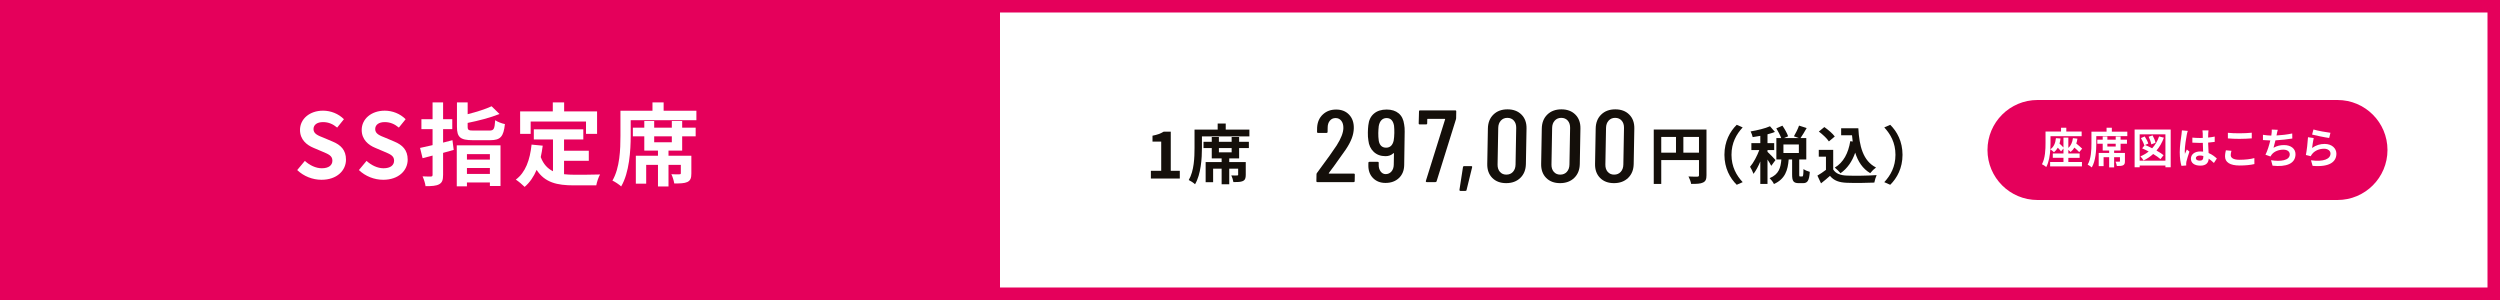 <?xml version="1.0" encoding="utf-8"?>
<!-- Generator: Adobe Illustrator 28.0.0, SVG Export Plug-In . SVG Version: 6.00 Build 0)  -->
<svg version="1.1" id="SS指定席" xmlns="http://www.w3.org/2000/svg" xmlns:xlink="http://www.w3.org/1999/xlink" x="0px"
	 y="0px" width="1000px" height="120px" viewBox="0 0 1000 120" enable-background="new 0 0 1000 120" xml:space="preserve">
<g>
	<rect x="0" fill="#FFFFFF" width="1000" height="120"/>
	<path fill="#E5005B" d="M995,5v110H5V5H995 M1000,0H0v120h1000V0L1000,0z"/>
</g>
<g>
	<rect fill="#E5005B" width="400" height="120"/>
</g>
<g>
	<path fill="#E5005B" d="M934.992,80h-120c-11.046,0-20-8.954-20-20v0c0-11.046,8.954-20,20-20h120c11.046,0,20,8.954,20,20v0
		C954.992,71.046,946.037,80,934.992,80z"/>
</g>
<g>
	<path fill="#140F0A" d="M682.595,70.09c0,1.624-0.35,2.449-1.4,2.924c-1,0.5-2.5,0.55-4.724,0.55
		c-0.15-0.825-0.65-2.199-1.075-2.975c1.424,0.101,3.049,0.075,3.549,0.075c0.475-0.024,0.65-0.175,0.65-0.6v-6.049h-15.096v9.548
		h-3V51.819h21.095V70.09z M664.499,61.067h5.898v-6.298h-5.898V61.067z M679.595,61.067v-6.298h-6.249v6.298H679.595z"/>
	<path fill="#140F0A" d="M694.695,49.919l2.375,1.05c-2.5,2.699-4.474,6.148-4.474,10.947s1.975,8.248,4.474,10.947l-2.375,1.05
		c-2.699-2.649-4.924-6.648-4.924-11.997S691.996,52.569,694.695,49.919z"/>
	<path fill="#140F0A" d="M708.498,66.34c-0.3-0.649-0.9-1.624-1.5-2.523v9.747h-2.875v-8.973c-0.8,1.925-1.75,3.699-2.724,4.948
		c-0.275-0.85-0.9-2.074-1.375-2.824c1.4-1.624,2.774-4.273,3.699-6.698h-3.174v-2.774h3.574v-2.899
		c-1.05,0.2-2.075,0.375-3.049,0.5c-0.15-0.675-0.5-1.674-0.825-2.274c2.75-0.475,5.824-1.199,7.748-2.074l1.975,2.274
		c-0.9,0.35-1.899,0.675-2.974,0.95v3.523h2.674v2.774h-2.674v0.725c0.675,0.551,2.724,2.725,3.199,3.274L708.498,66.34z
		 M720.87,70.589c0.375,0,0.475-0.374,0.525-2.974c0.55,0.449,1.774,0.949,2.524,1.124c-0.25,3.574-0.925,4.524-2.725,4.524h-1.649
		c-2.225,0-2.699-0.875-2.699-3.475v-5.998h-1.375c-0.35,4.299-1.399,7.798-5.898,9.822c-0.3-0.725-1.125-1.774-1.725-2.35
		c3.724-1.524,4.424-4.198,4.699-7.473h-2v-8.573h1.925c-0.4-1.124-1.2-2.674-1.95-3.874l2.449-1.074
		c0.9,1.324,1.9,3.049,2.275,4.249l-1.6,0.699h5.874l-1.95-0.699c0.7-1.175,1.6-2.975,2.049-4.274l3.049,0.975
		c-0.825,1.45-1.725,2.949-2.449,3.999h2.299v8.573h-2.824v5.974c0,0.75,0.05,0.824,0.375,0.824H720.87z M719.545,57.792h-6.174
		v3.399h6.174V57.792z"/>
	<path fill="#140F0A" d="M733.283,67.791c1.025,1.675,2.899,2.35,5.499,2.449c2.924,0.125,8.548,0.05,11.872-0.2
		c-0.325,0.7-0.774,2.149-0.925,3c-2.999,0.149-8.023,0.199-10.997,0.074c-3.074-0.125-5.124-0.824-6.749-2.774
		c-1.1,0.976-2.199,1.95-3.574,3l-1.45-3.1c1.075-0.625,2.324-1.449,3.424-2.3v-5.273h-2.874v-2.725h5.773V67.791z M731.559,56.568
		c-0.775-1.199-2.549-2.849-4.024-3.948l2.199-1.8c1.5,1.05,3.324,2.599,4.174,3.773L731.559,56.568z M741.082,56.618
		c-0.1-0.824-0.2-1.674-0.275-2.523h-4.349v-2.8h6.873c0.375,7.073,1.875,13.097,7.074,15.696c-0.7,0.5-1.775,1.55-2.325,2.274
		c-3.074-1.824-4.899-4.699-5.999-8.198c-1.25,3.574-3.149,6.323-5.874,8.224c-0.45-0.575-1.6-1.725-2.299-2.25
		c3.499-2.074,5.423-5.799,6.198-10.572L741.082,56.618z"/>
	<path fill="#140F0A" d="M756.084,73.914l-2.375-1.05c2.5-2.699,4.474-6.148,4.474-10.947s-1.975-8.248-4.474-10.947l2.375-1.05
		c2.7,2.649,4.924,6.648,4.924,11.997S758.784,71.264,756.084,73.914z"/>
</g>
<g>
	<path fill="#140F0A" d="M460.351,68.321h4.134V56.646h-3.484V54.28c1.924-0.364,3.25-0.857,4.472-1.612h2.834v15.653h3.614v3.094
		h-11.57V68.321z"/>
	<path fill="#140F0A" d="M499.757,51.835v2.73h-18.98v4.55c0,4.187-0.39,10.583-2.756,14.587c-0.52-0.521-1.82-1.378-2.522-1.69
		c2.158-3.691,2.314-9.1,2.314-12.896v-7.28h9.256v-2.418h3.224v2.418H499.757z M495.649,56.724h3.9v2.496h-3.9v4.134h-3.952v1.482
		h6.604v5.096c0,1.301-0.234,2.055-1.17,2.496c-0.858,0.391-2.106,0.416-3.77,0.416c-0.13-0.832-0.468-1.924-0.832-2.678
		c0.962,0.052,2.002,0.052,2.314,0.026c0.312,0,0.416-0.078,0.416-0.312v-2.418h-3.562v6.24h-3.042v-6.24h-3.406v5.435h-2.99v-8.061
		h6.396v-1.482h-3.952V59.22h-3.302v-2.496h3.302V54.8h2.86v1.924h5.096V54.8h2.99V56.724z M492.659,59.22h-5.096v1.716h5.096V59.22
		z"/>
</g>
<g>
	<g>
		<path fill="#140F0A" d="M531.515,69.378c0.027,0.041,0.07,0.062,0.127,0.062h9.858c0.287,0,0.428,0.138,0.423,0.41l-0.046,2.583
			c-0.005,0.272-0.151,0.409-0.438,0.409h-14.465c-0.287,0-0.428-0.137-0.423-0.409l0.048-2.706
			c0.004-0.218,0.064-0.396,0.181-0.533l1.369-1.886c2.793-3.743,4.957-6.777,6.491-9.1c1.772-2.788,2.674-5.11,2.708-6.97
			c0.021-1.229-0.255-2.206-0.83-2.931c-0.576-0.724-1.337-1.086-2.284-1.086c-0.947,0-1.714,0.355-2.301,1.065
			c-0.587,0.711-0.876,1.653-0.868,2.828l-0.029,1.641c-0.005,0.273-0.151,0.41-0.438,0.41h-3.358c-0.287,0-0.428-0.137-0.423-0.41
			l0.031-1.763c0.125-2.159,0.888-3.895,2.289-5.206c1.401-1.312,3.178-1.969,5.33-1.969c2.153,0,3.876,0.684,5.173,2.051
			c1.295,1.366,1.923,3.17,1.883,5.41c-0.024,1.34-0.3,2.7-0.826,4.079c-0.527,1.381-1.321,2.863-2.383,4.448
			c-0.737,1.093-2.282,3.266-4.636,6.519l-2.161,2.909C531.487,69.291,531.486,69.337,531.515,69.378z"/>
		<path fill="#140F0A" d="M561.678,66.039c-0.039,2.158-0.744,3.888-2.116,5.186c-1.373,1.298-3.164,1.946-5.373,1.946
			c-2.038,0-3.698-0.648-4.98-1.946c-1.283-1.298-1.905-3.027-1.866-5.186l0.016-0.902c0.005-0.272,0.15-0.41,0.438-0.41h3.271
			c0.287,0,0.428,0.138,0.423,0.41l-0.013,0.738c-0.02,1.093,0.237,1.994,0.77,2.705c0.532,0.711,1.201,1.065,2.004,1.065
			c0.947,0,1.721-0.349,2.322-1.045c0.601-0.697,0.911-1.605,0.931-2.726l0.081-4.511c0.002-0.136-0.069-0.163-0.214-0.081
			c-0.846,0.793-1.901,1.188-3.164,1.188c-1.923,0-3.498-0.58-4.726-1.742c-1.228-1.161-1.94-2.685-2.136-4.57
			c-0.156-0.902-0.223-1.968-0.201-3.197c0.019-1.039,0.078-1.981,0.18-2.829c0.208-2.021,0.953-3.58,2.236-4.673
			c1.282-1.093,2.985-1.641,5.109-1.641c1.98,0,3.578,0.507,4.794,1.518c1.216,1.012,1.95,2.501,2.202,4.468
			c0.158,0.82,0.227,1.777,0.207,2.87L561.678,66.039z M557.731,53.208c0.019-1.066-0.021-2.051-0.12-2.952
			c-0.366-2.021-1.353-3.033-2.959-3.033c-0.833,0-1.519,0.273-2.06,0.82c-0.541,0.546-0.906,1.352-1.098,2.418
			c-0.104,0.983-0.163,1.899-0.178,2.747c-0.018,1.011,0.049,2.076,0.201,3.196c0.37,1.777,1.344,2.665,2.923,2.665
			c1.578,0,2.585-0.929,3.02-2.788C557.621,55.379,557.711,54.355,557.731,53.208z"/>
		<path fill="#140F0A" d="M570.397,72.719c-0.07-0.081-0.09-0.189-0.059-0.327l7.715-24.678c0.029-0.027,0.023-0.062-0.02-0.103
			c-0.042-0.041-0.093-0.062-0.15-0.062h-6.802c-0.115,0-0.173,0.055-0.175,0.164l-0.029,1.639c-0.005,0.273-0.151,0.41-0.438,0.41
			h-2.54c-0.287,0-0.428-0.137-0.423-0.41l0.129-4.796c0.005-0.272,0.151-0.41,0.438-0.41h14.034c0.287,0,0.428,0.138,0.423,0.41
			l-0.049,2.747c-0.001,0.055-0.033,0.219-0.095,0.492l-7.717,24.719c-0.062,0.218-0.221,0.327-0.479,0.327h-3.444
			C570.573,72.842,570.467,72.801,570.397,72.719z"/>
		<path fill="#140F0A" d="M583.864,76.225c-0.084-0.097-0.111-0.199-0.08-0.308l1.411-9.102c0.033-0.246,0.179-0.368,0.437-0.368
			h2.841c0.315,0,0.442,0.15,0.379,0.45L586.624,76c-0.033,0.246-0.194,0.369-0.48,0.369h-1.938
			C584.062,76.369,583.949,76.32,583.864,76.225z"/>
		<path fill="#140F0A" d="M596.913,71.163c-1.381-1.395-2.051-3.253-2.01-5.575l0.253-14.185c0.041-2.322,0.777-4.181,2.208-5.574
			c1.431-1.395,3.31-2.092,5.634-2.092s4.185,0.697,5.581,2.092c1.396,1.394,2.073,3.252,2.032,5.574l-0.253,14.185
			c-0.042,2.322-0.785,4.181-2.23,5.575c-1.445,1.394-3.331,2.09-5.655,2.09S598.294,72.556,596.913,71.163z M605.179,68.744
			c0.673-0.738,1.021-1.708,1.042-2.91l0.262-14.677c0.021-1.202-0.291-2.173-0.938-2.909c-0.647-0.738-1.516-1.107-2.606-1.107
			c-1.062,0-1.929,0.369-2.603,1.107c-0.674,0.736-1.021,1.707-1.042,2.909l-0.262,14.677c-0.021,1.202,0.291,2.172,0.938,2.91
			c0.647,0.737,1.501,1.106,2.563,1.106C603.623,69.85,604.505,69.481,605.179,68.744z"/>
		<path fill="#140F0A" d="M618.472,71.163c-1.381-1.395-2.051-3.253-2.01-5.575l0.253-14.185c0.042-2.322,0.778-4.181,2.209-5.574
			c1.431-1.395,3.31-2.092,5.634-2.092s4.185,0.697,5.581,2.092c1.396,1.394,2.073,3.252,2.031,5.574l-0.253,14.185
			c-0.042,2.322-0.785,4.181-2.23,5.575c-1.445,1.394-3.331,2.09-5.655,2.09S619.854,72.556,618.472,71.163z M626.738,68.744
			c0.673-0.738,1.021-1.708,1.042-2.91l0.262-14.677c0.021-1.202-0.292-2.173-0.938-2.909c-0.647-0.738-1.516-1.107-2.606-1.107
			c-1.062,0-1.929,0.369-2.603,1.107c-0.674,0.736-1.021,1.707-1.042,2.909l-0.262,14.677c-0.021,1.202,0.291,2.172,0.938,2.91
			c0.647,0.737,1.501,1.106,2.563,1.106C625.182,69.85,626.064,69.481,626.738,68.744z"/>
		<path fill="#140F0A" d="M640.031,71.163c-1.381-1.395-2.051-3.253-2.01-5.575l0.253-14.185c0.041-2.322,0.777-4.181,2.208-5.574
			c1.431-1.395,3.31-2.092,5.634-2.092s4.185,0.697,5.581,2.092c1.396,1.394,2.073,3.252,2.032,5.574l-0.253,14.185
			c-0.042,2.322-0.785,4.181-2.23,5.575c-1.445,1.394-3.331,2.09-5.655,2.09S641.413,72.556,640.031,71.163z M648.297,68.744
			c0.673-0.738,1.021-1.708,1.042-2.91l0.262-14.677c0.021-1.202-0.291-2.173-0.938-2.909c-0.647-0.738-1.516-1.107-2.606-1.107
			c-1.062,0-1.929,0.369-2.603,1.107c-0.674,0.736-1.021,1.707-1.042,2.909l-0.262,14.677c-0.021,1.202,0.291,2.172,0.938,2.91
			c0.647,0.737,1.501,1.106,2.563,1.106C646.741,69.85,647.623,69.481,648.297,68.744z"/>
	</g>
</g>
<g>
	<path fill="#FFFFFF" d="M118.883,68.025l3.06-3.671c1.908,1.764,4.428,2.952,6.767,2.952c2.772,0,4.248-1.188,4.248-3.06
		c0-1.98-1.62-2.592-3.996-3.6l-3.563-1.512c-2.7-1.116-5.399-3.275-5.399-7.163c0-4.355,3.816-7.703,9.215-7.703
		c3.096,0,6.191,1.224,8.351,3.419l-2.7,3.348c-1.691-1.404-3.456-2.196-5.651-2.196c-2.339,0-3.815,1.044-3.815,2.808
		c0,1.908,1.872,2.592,4.14,3.492l3.492,1.476c3.239,1.332,5.363,3.383,5.363,7.235c0,4.355-3.636,8.063-9.791,8.063
		C125.038,71.913,121.475,70.509,118.883,68.025z"/>
	<path fill="#FFFFFF" d="M143.561,68.025l3.06-3.671c1.908,1.764,4.428,2.952,6.767,2.952c2.772,0,4.248-1.188,4.248-3.06
		c0-1.98-1.62-2.592-3.996-3.6l-3.563-1.512c-2.7-1.116-5.399-3.275-5.399-7.163c0-4.355,3.816-7.703,9.215-7.703
		c3.096,0,6.191,1.224,8.351,3.419l-2.7,3.348c-1.691-1.404-3.456-2.196-5.651-2.196c-2.339,0-3.815,1.044-3.815,2.808
		c0,1.908,1.872,2.592,4.14,3.492l3.492,1.476c3.239,1.332,5.363,3.383,5.363,7.235c0,4.355-3.636,8.063-9.791,8.063
		C149.716,71.913,146.152,70.509,143.561,68.025z"/>
	<path fill="#FFFFFF" d="M181.485,59.962c-1.404,0.396-2.808,0.792-4.248,1.188v8.747c0,2.124-0.36,3.131-1.583,3.815
		c-1.188,0.648-2.916,0.756-5.436,0.756c-0.108-1.08-0.684-2.808-1.188-3.923c1.404,0.072,2.844,0.072,3.312,0.072
		c0.504-0.036,0.684-0.18,0.684-0.684V62.23l-3.996,1.044l-1.008-4.104c1.44-0.288,3.168-0.684,5.003-1.116v-6.407h-4.463v-3.959
		h4.463v-6.731h4.211v6.731h3.672v3.959h-3.672v5.399c1.26-0.324,2.52-0.648,3.744-0.972L181.485,59.962z M182.709,58.127h17.494
		v16.27h-4.248v-1.404h-9.179v1.548h-4.067V58.127z M195.739,52.224c1.8,0,2.087-0.576,2.339-4.14c0.9,0.648,2.7,1.332,3.888,1.548
		c-0.54,5.075-1.8,6.443-5.903,6.443h-6.983c-5.003,0-6.299-1.224-6.299-5.363v-9.755h4.283v4.715c3.6-0.9,7.199-2.052,9.575-3.167
		l3.167,3.096c-3.671,1.476-8.459,2.7-12.743,3.563v1.512c0,1.368,0.36,1.548,2.448,1.548H195.739z M186.776,61.654v2.196h9.179
		v-2.196H186.776z M195.955,69.573v-2.375h-9.179v2.375H195.955z"/>
	<path fill="#FFFFFF" d="M225.62,69.682c1.296,0.144,2.664,0.216,4.104,0.216c1.944,0,7.883,0,10.295-0.108
		c-0.612,1.043-1.296,3.095-1.512,4.355h-8.999c-6.623,0-11.555-1.08-14.866-6.191c-1.152,2.736-2.736,5.04-4.788,6.803
		c-0.72-0.756-2.52-2.268-3.527-2.916c3.888-2.88,5.651-7.847,6.299-14.002l4.463,0.432c-0.216,1.62-0.468,3.131-0.792,4.571
		c1.08,2.879,2.771,4.607,4.896,5.651V55.787h-7.667V51.72h19.797v4.067h-7.703v4.5h9.899v4.031h-9.899V69.682z M212.266,53.556
		h-4.212v-8.999h13.066v-3.6h4.536v3.6h13.174v8.999h-4.427v-4.932h-22.137V53.556z"/>
	<path fill="#FFFFFF" d="M278.557,44.305v3.779H252.28v6.299c0,5.795-0.54,14.65-3.815,20.193c-0.72-0.72-2.52-1.908-3.492-2.339
		c2.988-5.112,3.204-12.599,3.204-17.854V44.305h12.814v-3.348h4.463v3.348H278.557z M272.869,51.072h5.399v3.456h-5.399v5.723
		h-5.471v2.052h9.143v7.055c0,1.8-0.324,2.844-1.62,3.456c-1.188,0.54-2.916,0.576-5.219,0.576c-0.18-1.152-0.648-2.664-1.152-3.708
		c1.332,0.072,2.771,0.072,3.204,0.036c0.432,0,0.576-0.108,0.576-0.432v-3.348h-4.931v8.639h-4.211v-8.639h-4.715v7.523h-4.14
		V62.302h8.855V60.25h-5.471v-5.723h-4.572v-3.456h4.572v-2.664h3.959v2.664h7.055v-2.664h4.139V51.072z M268.73,54.527h-7.055
		v2.375h7.055V54.527z"/>
</g>
<g>
	<path fill="#FFFFFF" d="M827.339,64.812h5.439v1.734h-12.732v-1.734h5.337v-1.683h-4.267v-1.751h4.267v-1.972l-0.969,1.156
		c-0.272-0.408-0.782-0.952-1.292-1.479c-0.408,0.714-0.918,1.326-1.53,1.819c-0.306-0.323-1.054-0.918-1.462-1.19
		c-0.153,2.414-0.578,5.168-1.632,7.105c-0.357-0.34-1.241-0.918-1.717-1.122c1.326-2.431,1.428-5.983,1.428-8.465v-4.606h6.204
		v-1.53h2.108v1.53h6.136v1.853H820.2v2.771c0,0.731-0.017,1.564-0.068,2.465c1.394-0.935,2.04-2.481,2.244-4.453l1.835,0.136
		c-0.085,0.731-0.221,1.428-0.408,2.04c0.578,0.526,1.19,1.104,1.581,1.563v-3.96h1.955v4.147c1.037-0.918,1.615-2.278,1.836-3.927
		l1.802,0.204c-0.102,0.696-0.255,1.359-0.459,1.954c0.867,0.697,1.819,1.496,2.346,2.04l-1.173,1.395
		c-0.442-0.493-1.173-1.174-1.921-1.819c-0.408,0.68-0.918,1.274-1.53,1.751c-0.187-0.221-0.544-0.544-0.901-0.833v1.428h4.521
		v1.751h-4.521V64.812z"/>
	<path fill="#FFFFFF" d="M850.923,52.675v1.785h-12.409v2.975c0,2.736-0.255,6.918-1.802,9.536c-0.34-0.34-1.19-0.901-1.649-1.105
		c1.411-2.413,1.513-5.949,1.513-8.431v-4.76h6.051v-1.581h2.108v1.581H850.923z M848.237,55.87h2.55v1.632h-2.55v2.703h-2.583
		v0.969h4.317v3.332c0,0.85-0.153,1.343-0.765,1.632c-0.561,0.255-1.376,0.271-2.464,0.271c-0.085-0.544-0.306-1.258-0.544-1.751
		c0.629,0.034,1.309,0.034,1.513,0.018c0.204,0,0.272-0.051,0.272-0.204v-1.581h-2.329v4.08h-1.989v-4.08h-2.227v3.553h-1.955v-5.27
		h4.182v-0.969h-2.584v-2.703h-2.159V55.87h2.159v-1.258h1.87v1.258h3.332v-1.258h1.955V55.87z M846.282,57.502h-3.332v1.122h3.332
		V57.502z"/>
	<path fill="#FFFFFF" d="M868.276,51.808v15.095h-2.107v-0.697h-10.301v0.697h-2.022V51.808H868.276z M866.169,64.268V53.746
		h-10.301v10.521H866.169z M865.557,55.071c-0.731,1.989-1.717,3.706-2.958,5.15c1.122,0.63,2.125,1.275,2.822,1.854l-1.224,1.581
		c-0.697-0.629-1.733-1.344-2.923-2.058c-1.139,1.037-2.414,1.904-3.842,2.584c-0.238-0.425-0.884-1.258-1.275-1.632
		c1.224-0.51,2.346-1.173,3.314-1.955c-0.884-0.476-1.785-0.9-2.618-1.258l1.037-1.292l-0.187,0.085
		c-0.204-0.765-0.782-1.988-1.326-2.906l1.513-0.646c0.595,0.884,1.19,2.057,1.428,2.838l-1.292,0.578
		c0.884,0.357,1.87,0.816,2.839,1.31c1.207-1.31,2.142-2.891,2.771-4.726L865.557,55.071z M860.525,57.74
		c-0.136-0.815-0.578-2.073-1.071-3.06l1.581-0.527c0.527,0.918,1.02,2.159,1.173,2.958L860.525,57.74z"/>
	<path fill="#FFFFFF" d="M874.717,53.865c-0.255,1.139-0.816,4.878-0.816,6.578c0,0.34,0.017,0.765,0.068,1.104
		c0.221-0.595,0.51-1.173,0.765-1.751l1.037,0.851c-0.476,1.394-1.02,3.127-1.224,4.045c-0.051,0.238-0.085,0.612-0.085,0.799
		c0,0.17,0.017,0.459,0.034,0.697l-1.921,0.153c-0.357-1.19-0.68-3.128-0.68-5.439c0-2.567,0.51-5.779,0.697-7.089
		c0.068-0.476,0.153-1.122,0.17-1.665l2.346,0.203C874.972,52.691,874.769,53.559,874.717,53.865z M883.302,53.27
		c-0.017,0.374-0.034,1.003-0.051,1.751c0.935-0.085,1.819-0.221,2.635-0.391v2.125c-0.816,0.118-1.7,0.221-2.635,0.288
		c0.034,1.649,0.119,3.009,0.187,4.165c1.411,0.578,2.482,1.445,3.298,2.192l-1.173,1.785c-0.714-0.663-1.394-1.258-2.074-1.717
		c-0.102,1.632-1.02,2.788-3.315,2.788c-2.346,0-3.808-0.986-3.808-2.771c0-1.717,1.462-2.906,3.773-2.906
		c0.391,0,0.765,0.017,1.105,0.068c-0.034-1.055-0.102-2.295-0.119-3.502c-0.408,0.017-0.816,0.017-1.207,0.017
		c-1.003,0-1.972-0.033-2.975-0.102v-2.022c0.969,0.102,1.955,0.152,2.975,0.152c0.391,0,0.799,0,1.19-0.017
		c0-0.833-0.017-1.53-0.017-1.887c0-0.255-0.051-0.782-0.119-1.122h2.431C883.353,52.488,883.318,52.896,883.302,53.27z
		 M879.936,64.251c1.037,0,1.394-0.544,1.394-1.547c0-0.085,0-0.188,0-0.307c-0.442-0.118-0.901-0.187-1.36-0.187
		c-0.969,0-1.615,0.408-1.615,1.054C878.355,63.962,879.035,64.251,879.936,64.251z"/>
	<path fill="#FFFFFF" d="M892.292,62.041c0,1.088,1.037,1.87,3.484,1.87c2.295,0,4.471-0.255,5.966-0.681l0.017,2.397
		c-1.479,0.356-3.519,0.577-5.898,0.577c-3.893,0-5.847-1.309-5.847-3.637c0-0.986,0.204-1.819,0.34-2.448l2.227,0.204
		C892.411,60.937,892.292,61.463,892.292,62.041z M895.776,53.321c1.683,0,3.621-0.103,4.93-0.238v2.261
		c-1.19,0.102-3.298,0.204-4.913,0.204c-1.785,0-3.264-0.068-4.641-0.188v-2.243C892.411,53.253,893.992,53.321,895.776,53.321z"/>
	<path fill="#FFFFFF" d="M910.705,53.661c-0.034,0.152-0.068,0.34-0.102,0.526c1.938-0.102,4.232-0.356,6.289-0.799l0.034,2.023
		c-1.768,0.288-4.471,0.611-6.749,0.73c-0.238,1.037-0.51,2.125-0.765,2.958c1.377-0.766,2.703-1.071,4.215-1.071
		c2.754,0,4.573,1.462,4.573,3.638c0,3.824-3.688,5.201-9.179,4.606l-0.595-2.192c3.723,0.611,7.479,0.152,7.479-2.346
		c0-1.021-0.867-1.87-2.533-1.87c-1.955,0-3.688,0.697-4.708,1.988c-0.187,0.238-0.306,0.459-0.476,0.748l-2.006-0.714
		c0.816-1.581,1.496-3.842,1.938-5.711c-1.071-0.018-2.074-0.068-2.94-0.153v-2.107c1.02,0.17,2.294,0.306,3.332,0.322
		c0.034-0.255,0.068-0.492,0.102-0.696c0.102-0.731,0.119-1.156,0.085-1.717l2.414,0.102
		C910.925,52.521,910.823,53.1,910.705,53.661z"/>
	<path fill="#FFFFFF" d="M924.836,59.186c1.547-1.122,3.23-1.615,5.015-1.615c2.975,0,4.708,1.836,4.708,3.893
		c0,3.094-2.448,5.474-9.519,4.879l-0.646-2.227c5.1,0.696,7.802-0.545,7.802-2.703c0-1.105-1.054-1.921-2.533-1.921
		c-1.921,0-3.655,0.714-4.726,2.006c-0.306,0.374-0.476,0.646-0.629,0.985l-1.955-0.492c0.34-1.666,0.731-4.998,0.85-7.105
		l2.278,0.323C925.262,56.143,924.956,58.217,924.836,59.186z M932.18,53.117l-0.51,2.073c-1.717-0.221-5.507-1.02-6.833-1.359
		l0.544-2.04C926.996,52.301,930.701,52.947,932.18,53.117z"/>
</g>
</svg>
